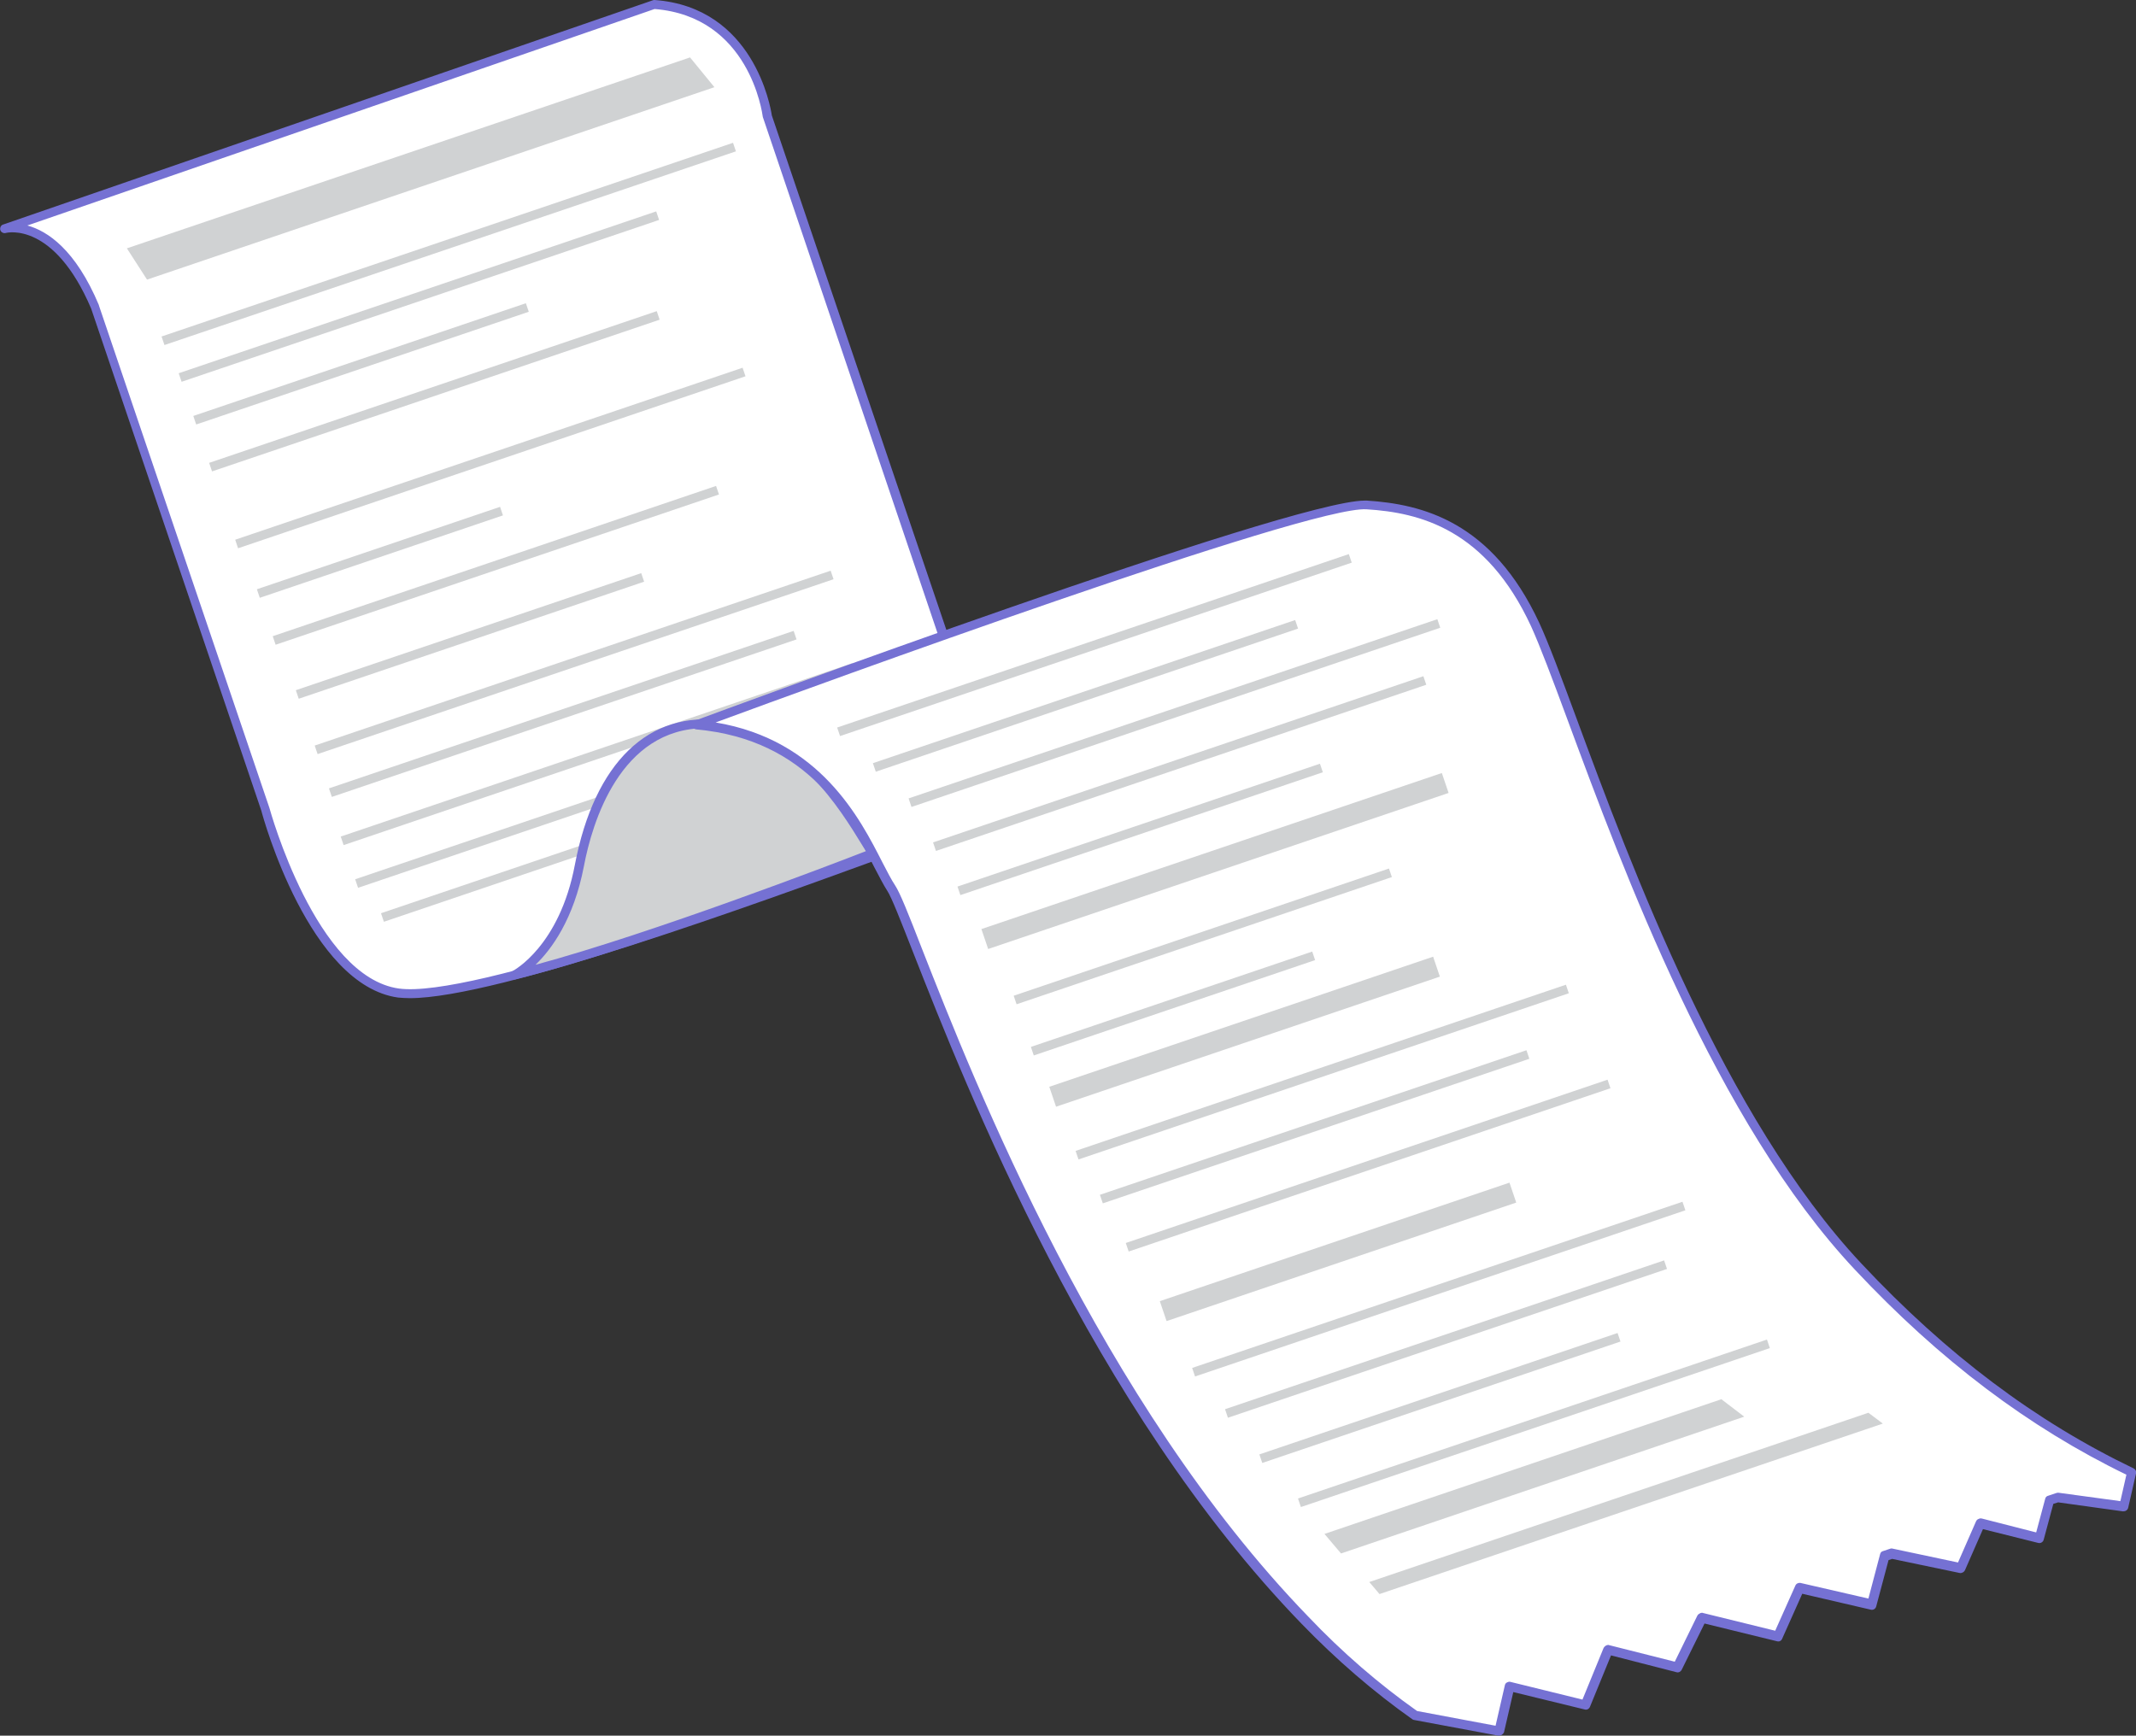 <?xml version="1.0" encoding="utf-8"?>
<!-- Generator: Adobe Illustrator 26.5.0, SVG Export Plug-In . SVG Version: 6.00 Build 0)  -->
<svg version="1.1" id="圖層_1" xmlns="http://www.w3.org/2000/svg" xmlns:xlink="http://www.w3.org/1999/xlink" x="0px" y="0px"
	 viewBox="0 0 710.4 577.3" style="enable-background:new 0 0 710.4 577.3;" xml:space="preserve">
<rect x="0" y="0" width="710.4" height="577.3" fill="#333333" stroke="none"/>
<style type="text/css">
	.st0{fill:#FFFFFF;}
	.st1{fill:#7571D3;}
	.st2{fill:#D0D2D3;}
</style>
<g>
	<g>
		<g>
			<path class="st0" d="M1.5,76c0,0,17.2-4.6,30.1,26.1l56.7,167.1c0,0,15.4,57.1,44.3,61.1c28.9,4,156.1-45.3,174.1-51.3
				c17.9-6.1,21.6-24.8,21.6-24.8l-73-215.3c0,0-4.3-34.8-37.6-37.3L1.5,76z"/>
			<path class="st1" d="M136.3,332c-1.4,0-2.7-0.1-3.9-0.2c-29.5-4.1-44.9-59.8-45.5-62.2l-56.6-167C18,73.8,2.5,77.3,1.9,77.5
				c-0.8,0.2-1.6-0.3-1.8-1s0.2-1.6,0.9-1.8L217.1,0.1c0.2-0.1,0.4-0.1,0.6-0.1c33,2.4,38.6,35.7,39,38.4l73,215.2
				c0.1,0.2,0.1,0.5,0.1,0.8c-0.2,0.8-4,19.7-22.6,26c-2.7,0.9-8,2.9-15.3,5.5C253.4,299.9,165.8,332,136.3,332z M9.1,75
				c6.6,1.8,16,7.9,23.8,26.5c0,0,0,0.1,0,0.1l56.7,167.1c0.2,0.7,15.5,56.3,43.1,60.1c24.1,3.3,118-31.1,158.1-45.7
				c7.3-2.7,12.6-4.6,15.3-5.5c15.5-5.3,19.9-20.7,20.5-23.3L253.8,39.2c0-0.1-0.1-0.2-0.1-0.3c-0.2-1.4-4.5-33.4-36-35.9L9.1,75z"
				/>
		</g>
		<g>
			<polygon class="st2" points="237.6,29 48.9,93 42.2,82.6 229.5,19.1 			"/>
			
				<rect x="48.9" y="79.6" transform="matrix(0.947 -0.321 0.321 0.947 -18.13 52.237)" class="st2" width="200.7" height="3"/>
			
				<rect x="55.5" y="97.1" transform="matrix(0.947 -0.321 0.321 0.947 -24.297 50.004)" class="st2" width="167.7" height="3"/>
			
				<rect x="61.7" y="119.5" transform="matrix(0.947 -0.321 0.321 0.947 -32.501 44.989)" class="st2" width="116.8" height="3"/>
			
				<rect x="65.9" y="128.6" transform="matrix(0.947 -0.321 0.321 0.947 -34.132 53.321)" class="st2" width="157.2" height="3"/>
			<rect x="74" y="150.8" transform="matrix(0.947 -0.321 0.321 0.947 -40.265 60.464)" class="st2" width="178.2" height="3"/>
			
				<rect x="83.7" y="182.2" transform="matrix(0.947 -0.321 0.321 0.947 -52.314 50.319)" class="st2" width="85.4" height="3"/>
			<rect x="95.7" y="210" transform="matrix(0.947 -0.321 0.321 0.947 -59.65 61.42)" class="st2" width="121.3" height="3"/>
			
				<rect x="100.4" y="218.8" transform="matrix(0.947 -0.321 0.321 0.947 -60.648 73.006)" class="st2" width="181.2" height="3"/>
			
				<rect x="105.6" y="235.9" transform="matrix(0.947 -0.321 0.321 0.947 -66.326 72.722)" class="st2" width="163.2" height="3"/>
			
				<rect x="109.1" y="249.3" transform="matrix(0.947 -0.321 0.321 0.947 -70.023 77.184)" class="st2" width="179.7" height="3"/>
			
				<rect x="113.9" y="263.5" transform="matrix(0.947 -0.321 0.321 0.947 -74.324 79.48)" class="st2" width="179.7" height="3"/>
			
				<rect x="122.5" y="274.8" transform="matrix(0.947 -0.321 0.321 0.947 -77.505 82.837)" class="st2" width="179.7" height="3"/>
			
				<rect x="87.1" y="186.5" transform="matrix(0.947 -0.321 0.321 0.947 -51.648 62.951)" class="st2" width="155.7" height="3"/>
		</g>
		<g>
			<path class="st2" d="M171.3,324.3c0,0,16-8.1,21.4-36.4c5.4-28.3,20.4-50.6,47.9-46.7c27.6,3.9,41.3,29.7,49.5,42.8
				C290.2,283.9,214,313.7,171.3,324.3z"/>
			<path class="st1" d="M171.3,325.8c-0.6,0-1.2-0.4-1.4-1c-0.3-0.7,0-1.5,0.7-1.9c0.2-0.1,15.5-8.2,20.6-35.3
				c6.5-34,24.6-51.5,49.6-47.9c26.2,3.7,40.3,26.6,48.6,40.3c0.7,1.1,1.3,2.2,1.9,3.1c0.2,0.4,0.3,0.8,0.2,1.3
				c-0.1,0.4-0.5,0.8-0.9,0.9c-0.8,0.3-76.8,30-119.1,40.4C171.5,325.7,171.4,325.8,171.3,325.8z M234.6,242.2
				c-28.4,0-37.7,31.6-40.4,45.9c-3.4,17.7-10.8,27.7-16.1,32.8c39.2-10.6,99.1-33.6,109.9-37.8c-0.3-0.5-0.7-1.1-1-1.6
				c-8.1-13.2-21.7-35.4-46.5-38.9C238.4,242.4,236.5,242.2,234.6,242.2z"/>
		</g>
	</g>
	<g>
		<g>
			<path class="st0" d="M706.3,501.1l2.6-11.4c-35.7-17.1-65.3-41-91-68.4c-58.8-62.6-93.5-183.4-107.5-213.7
				c-14-30.3-34.3-38.4-56-39.8c-21.7-1.4-222.8,73.1-222.8,73.1c46.5,4.3,57.2,43.1,64.7,54.3c7.5,11.2,51,154,137.6,243.5
				c12.3,12.7,24.7,23.1,36.8,31.7l27.9,5.2l3.4-14.9l25.3,6.2l7.4-18.3l0.2-0.1l23,5.8l8.1-16.4l0.2-0.1l25.2,6.2l7.2-16.1l24,5.6
				l4.3-16.2l2.4-0.8l22.9,4.8l6.5-14.8l0.2-0.1l19.5,4.9l3.4-12.7l2.7-0.9L706.3,501.1z"/>
			<path class="st1" d="M498.6,577.3c-0.1,0-0.2,0-0.3,0l-27.9-5.2c-0.2,0-0.4-0.1-0.6-0.2c-12.9-9.1-25.3-19.8-37-31.9
				c-69.6-71.9-111.3-177.9-129.1-223.2c-4.2-10.7-7.2-18.4-8.6-20.5c-1.3-2-2.7-4.8-4.4-8c-8-15.8-21.5-42.3-59.2-45.7
				c-0.7-0.1-1.3-0.6-1.4-1.3c-0.1-0.7,0.3-1.4,1-1.6c8.1-3,197.9-73.2,222.8-73.2c0.2,0,0.5,0,0.7,0c18.4,1.2,41.6,6.9,57.3,40.6
				c3.1,6.7,7.2,17.7,12.3,31.5c18.4,49.8,49.3,133.1,94.9,181.7c28.4,30.3,58,52.5,90.5,68.1c0.6,0.3,1,1,0.8,1.7l-2.6,11.4
				c-0.2,0.8-0.9,1.2-1.7,1.2l-21.6-3l-1.6,0.5l-3.2,11.9c-0.2,0.8-1,1.3-1.8,1.1l-18.4-4.6l-6,13.7c-0.3,0.6-1,1-1.7,0.9l-22.5-4.7
				l-1.2,0.4l-4.1,15.4c-0.2,0.8-1,1.3-1.8,1.1l-22.8-5.3l-6.7,15c-0.3,0.7-1,1-1.7,0.8l-24.1-5.9l-7.6,15.4c-0.3,0.6-1,1-1.7,0.8
				l-21.8-5.6l-7,17.1c-0.3,0.7-1,1.1-1.7,0.9l-23.8-5.8l-3.1,13.4C499.9,576.8,499.3,577.3,498.6,577.3z M471.3,569.1l26.1,4.9
				l3.1-13.5c0.1-0.4,0.3-0.7,0.7-0.9s0.8-0.3,1.1-0.2l24,5.9l7-17.1c0.2-0.4,0.5-0.7,0.9-0.9l0.2-0.1c0.3-0.1,0.6-0.1,0.8,0
				l21.8,5.5l7.5-15.3c0.2-0.4,0.5-0.6,0.9-0.8l0.2-0.1c0.3-0.1,0.6-0.1,0.8,0l24,5.9l6.7-15c0.3-0.7,1-1,1.7-0.9l22.6,5.2l3.9-14.8
				c0.1-0.5,0.5-0.9,1-1l2.4-0.8c0.3-0.1,0.5-0.1,0.8,0l21.7,4.6l6-13.7c0.2-0.4,0.5-0.7,0.9-0.8l0.2-0.1c0.3-0.1,0.6-0.1,0.9,0
				l18,4.6l3-11.2c0.1-0.5,0.5-0.9,1-1l2.7-0.9c0.2-0.1,0.5-0.1,0.7-0.1l20.6,2.8l2-8.8c-32.4-15.7-62-38-90.3-68.2
				c-46.1-49.1-77-132.7-95.5-182.7c-5.1-13.8-9.2-24.7-12.2-31.3c-15-32.4-37.1-37.8-54.7-38.9c-19.1-1.3-183.5,58.7-216.5,70.9
				c34.8,5.8,48.1,32.1,55.5,46.6c1.6,3.1,3,5.8,4.2,7.6c1.6,2.4,4.4,9.4,8.9,21c17.7,45.1,59.3,150.7,128.5,222.2
				C446.4,549.6,458.7,560.2,471.3,569.1z"/>
		</g>
		
			<rect x="274.2" y="213" transform="matrix(0.947 -0.321 0.321 0.947 -49.617 128.288)" class="st2" width="179.7" height="3"/>
		
			<rect x="286.9" y="229.9" transform="matrix(0.947 -0.321 0.321 0.947 -55.181 128.218)" class="st2" width="148.3" height="3"/>
		
			<rect x="297.8" y="235.6" transform="matrix(0.947 -0.321 0.321 0.947 -55.463 138.04)" class="st2" width="185.7" height="3"/>
		
			<rect x="306.3" y="252.4" transform="matrix(0.947 -0.321 0.321 0.947 -60.767 139.491)" class="st2" width="172.2" height="3"/>
		
			<rect x="353.7" y="355" transform="matrix(0.947 -0.321 0.321 0.947 -91.183 160.154)" class="st2" width="172.2" height="3"/>
		
			<rect x="392.5" y="427.2" transform="matrix(0.947 -0.321 0.321 0.947 -112.338 176.425)" class="st2" width="172.2" height="3"/>
		
			<rect x="403.9" y="443.8" transform="matrix(0.947 -0.321 0.321 0.947 -117.528 178.091)" class="st2" width="154.2" height="3"/>
		
			<rect x="416.1" y="463.4" transform="matrix(0.947 -0.321 0.321 0.947 -123.951 178.481)" class="st2" width="125.8" height="3"/>
		
			<rect x="427.9" y="471.8" transform="matrix(0.947 -0.321 0.321 0.947 -124.978 188.977)" class="st2" width="164.7" height="3"/>
		<polygon class="st2" points="580.1,471.2 446,516.7 440.5,510.2 572.5,465.4 		"/>
		<polygon class="st2" points="621.4,469.9 455.4,526.2 458.8,530.2 626.2,473.5 		"/>
		
			<rect x="362.4" y="373.2" transform="matrix(0.947 -0.321 0.321 0.947 -97.176 160.315)" class="st2" width="149.8" height="3"/>
		
			<rect x="370.5" y="386.1" transform="matrix(0.947 -0.321 0.321 0.947 -100.385 166.726)" class="st2" width="169.2" height="3"/>
		
			<rect x="383.7" y="412.8" transform="matrix(0.947 -0.321 0.321 0.947 -110.136 165.025)" class="st2" width="122.8" height="7"/>
		
			<rect x="315.6" y="274.3" transform="matrix(0.947 -0.321 0.321 0.947 -68.483 136.427)" class="st2" width="127.3" height="3"/>
		
			<rect x="323.3" y="282.8" transform="matrix(0.947 -0.321 0.321 0.947 -70.543 144.988)" class="st2" width="161.7" height="7"/>
		
			<rect x="334.2" y="309.9" transform="matrix(0.947 -0.321 0.321 0.947 -78.831 144.992)" class="st2" width="131.8" height="3"/>
		
			<rect x="340.8" y="332.2" transform="matrix(0.947 -0.321 0.321 0.947 -86.517 143.018)" class="st2" width="98.8" height="3"/>
		
			<rect x="346.6" y="339.6" transform="matrix(0.947 -0.321 0.321 0.947 -88.263 151.134)" class="st2" width="134.8" height="7"/>
	</g>
</g>
</svg>
